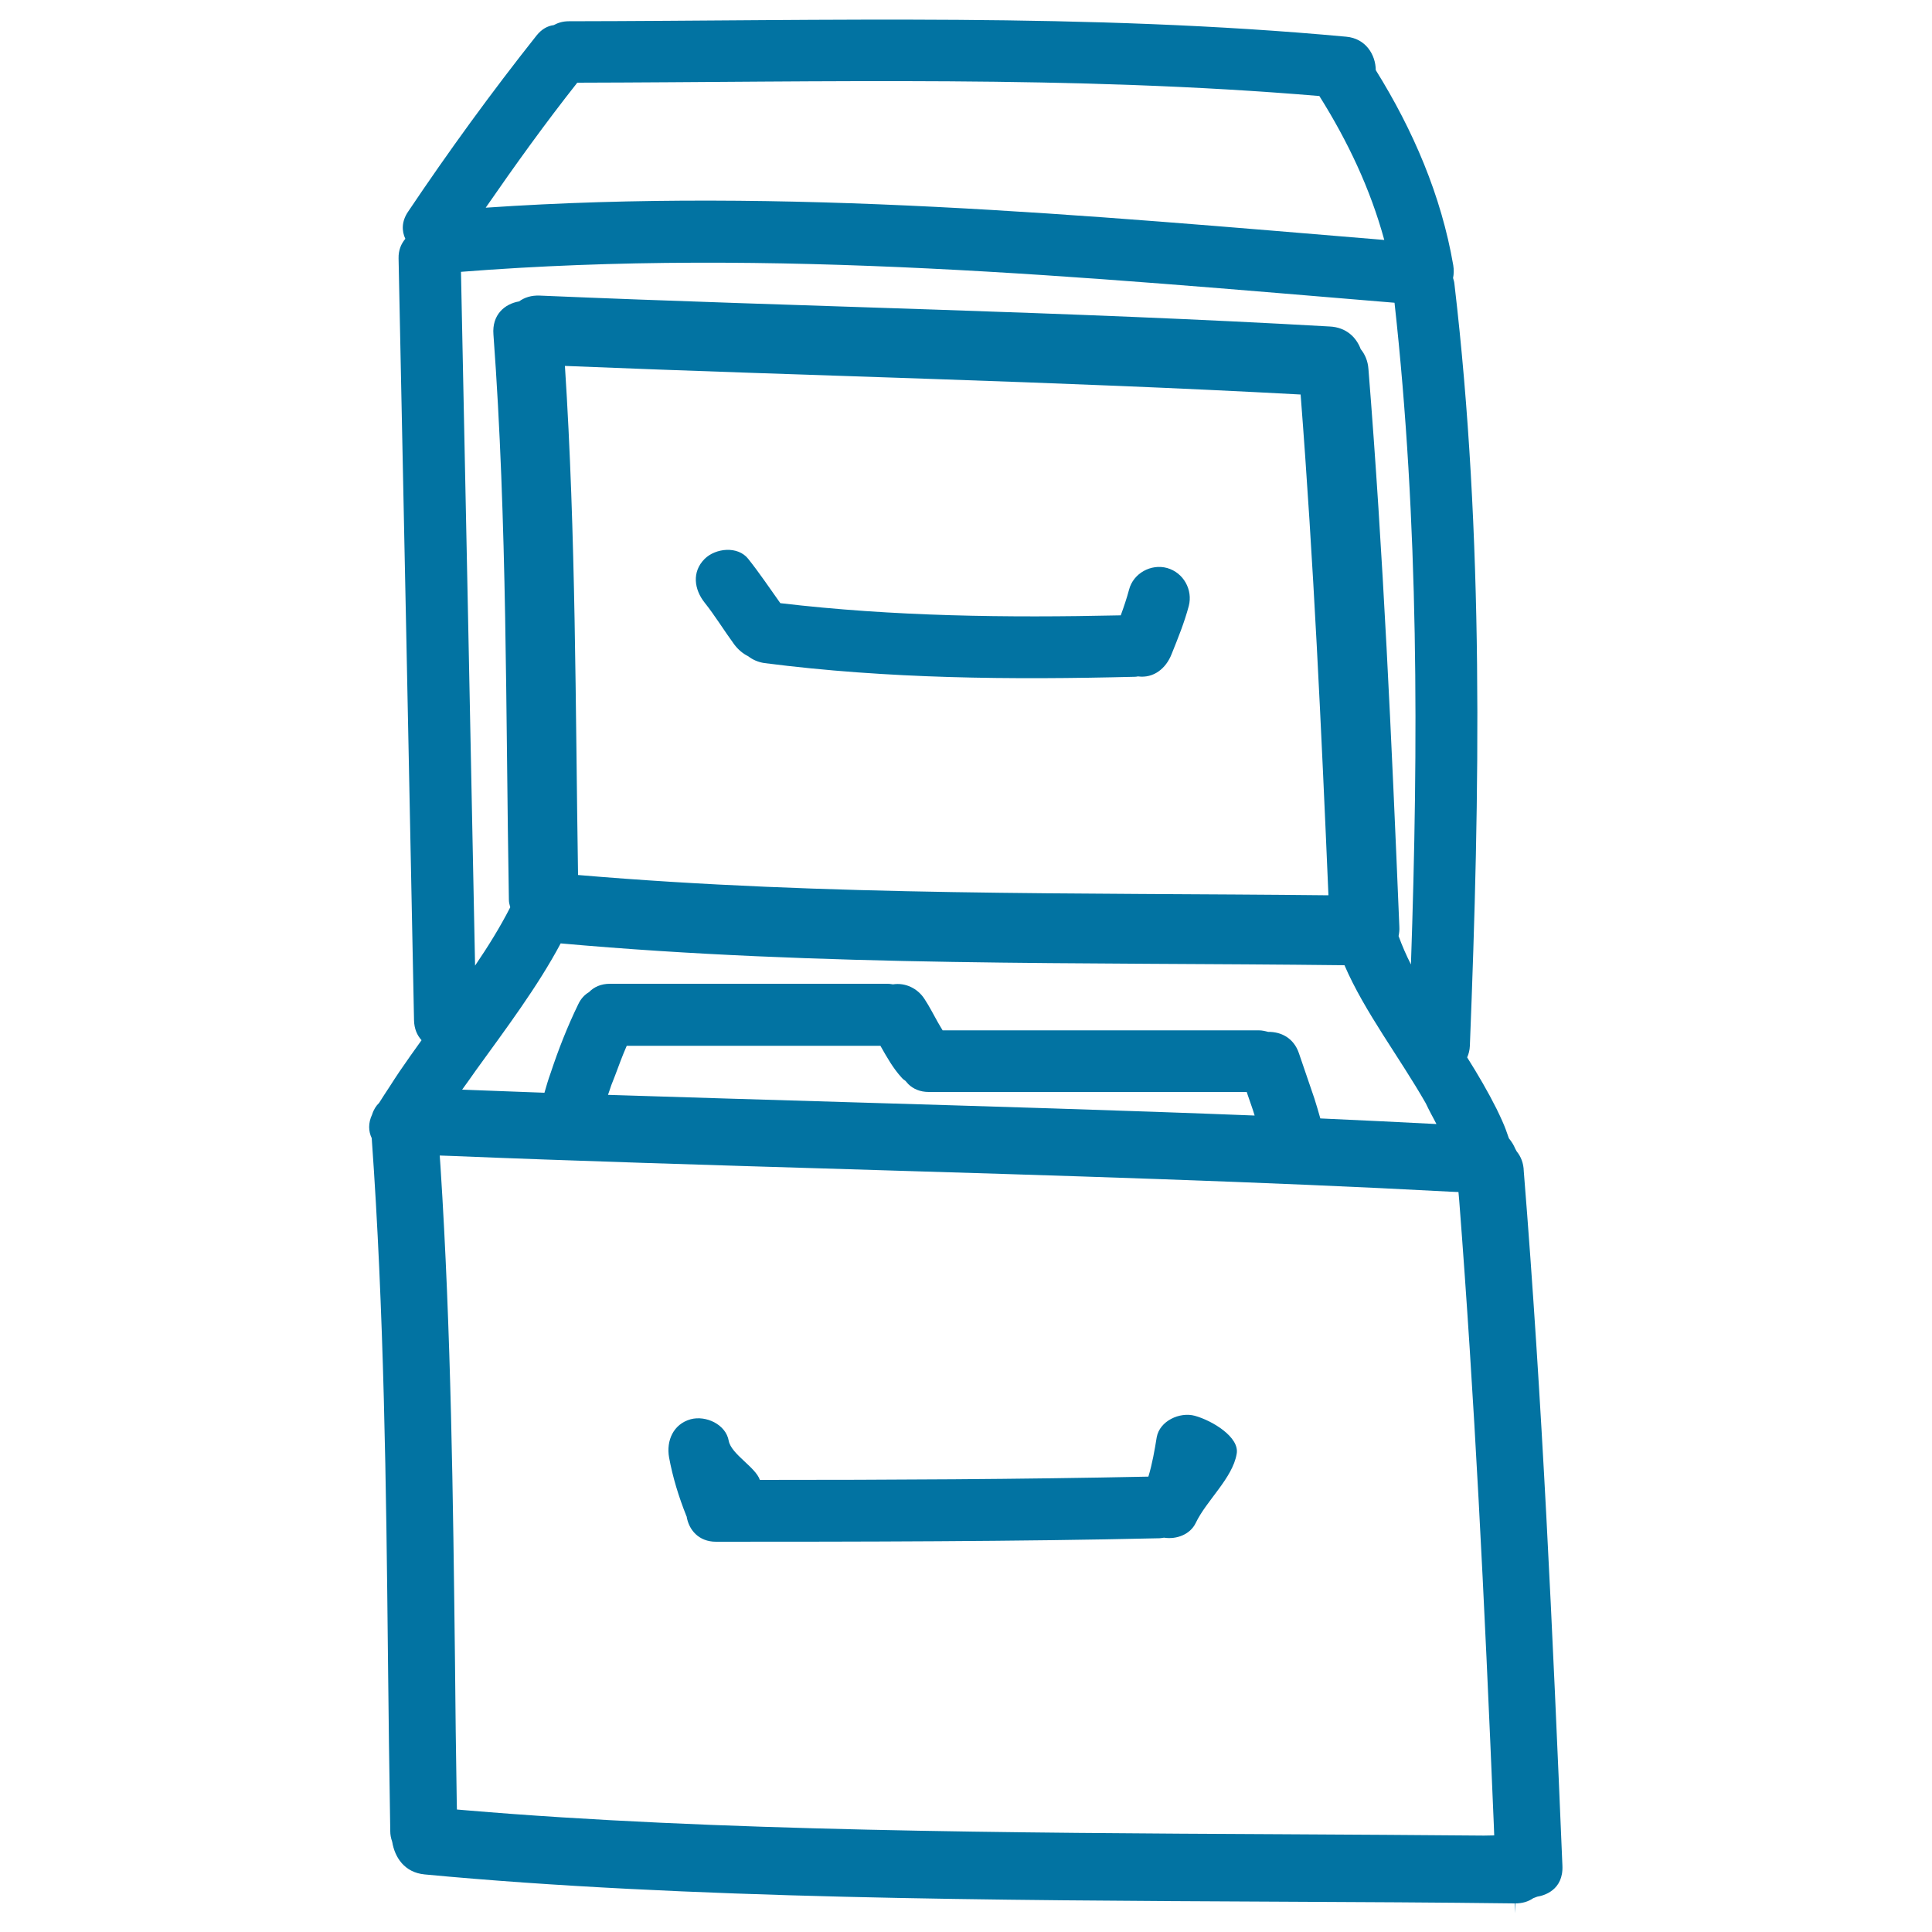 <svg xmlns="http://www.w3.org/2000/svg" viewBox="0 0 1000 1000" style="fill:#0273a2">
<title>Drawers Hand Drawn Tool Outline SVG icon</title>
<g><g><path d="M785,595.9l-0.8-1.5c-0.6-1.5-1.7-3.4-3.2-5.2c-1-3-2.1-6-3.4-8.9c-0.9-2.1-2-4.3-3-6.4c-4.4-8.8-9.6-17.7-15.2-26.6c0.8-1.8,1.3-3.7,1.4-6c5.2-131.6,7.4-263.4-8-394.4c-0.1-1.1-0.4-2-0.7-3c0.4-2,0.5-4.2,0.1-6.6c-6.2-36.1-20.8-70-40.1-101c-0.1-8-5.2-16.4-15.3-17.3c-133.9-12.4-268.2-8.2-402.4-8c-3.1,0-5.6,0.8-7.8,2c-3.1,0.4-6.2,2-8.9,5.4c-23.4,29.5-45.5,59.9-66.5,91.2c-3.4,5-3.3,10-1.4,14c-2.1,2.5-3.6,5.8-3.5,10.1c2.7,131.5,5.4,263,8,394.4c0.1,4.4,1.6,7.8,3.9,10.3c-3.9,5.4-7.7,10.8-11.4,16.2c-1.8,2.6-3.4,5.2-5.1,7.8c-1.9,2.8-3.7,5.7-5.5,8.5c-1.5,1.4-2.8,3.4-3.6,6c-2.1,4.4-1.9,8.7-0.2,12.2c6.4,89.5,7.5,180.3,8.4,268.3c0.3,30.1,0.7,60.3,1.2,90.4c0,1.8,0.3,3.5,1,5.5c1.3,8,6.3,15.9,16.8,16.9c134.3,12.7,297.2,13.4,440.9,14.1c42.6,0.2,84,0.4,123.3,0.9l0.3,5.1l0,0v-5.1c3.6,0,6.7-0.9,9.3-2.7l2.1-0.8c3.2-0.5,13.6-3.2,13-16.1c-5.1-121.5-10.4-240.4-20-359.4C788.6,602,787.2,598.6,785,595.9z M740.7,576.5c1,1.8,1.9,3.6,2.8,5.3c-19.6-1-39.7-2-60.1-2.9c-0.5-1.8-1-3.5-1.5-5.2c-0.5-1.7-1.1-3.5-1.6-5.2c-2.6-7.8-5.4-15.6-8-23.4c-2.7-7.9-9.3-11.1-15.9-11c-1.5-0.4-3.1-0.8-4.9-0.8H487.9c-0.9-1.4-1.7-2.9-2.6-4.4c-2.2-3.9-4.2-7.9-6.7-11.7c-3.6-5.7-10.1-8.7-16.4-7.7c-0.9-0.1-1.7-0.3-2.7-0.3H315.7c-4.7,0-8.3,1.7-10.8,4.3c-2.2,1.3-4.2,3.3-5.6,6.3c-5.6,11.5-10.3,23.5-14.3,35.6c-0.6,1.7-1.2,3.4-1.7,5.1c-0.5,1.7-1,3.4-1.5,5.1c-14.4-0.5-28.6-1.1-42.6-1.6c1.2-1.7,2.4-3.3,3.6-5c1.2-1.7,2.4-3.4,3.6-5.1c15.6-21.6,32-43.4,43.8-65.6c135,12.1,270.3,9.7,405.7,11.3c10.3,24,28.6,47.8,42.1,71.5C738.8,572.9,739.8,574.7,740.7,576.5z M316.4,561.7c0.6-1.7,1.4-3.4,2-5.1c1.9-5.1,3.8-10.3,6-15.3h131.3c3.3,5.8,6.5,11.6,11.1,16.6c0.5,0.6,1.2,1.1,1.8,1.5c0.5,0.6,1.1,1.2,1.6,1.8c2.5,2.4,6,4,10.5,4h116.5h48.1c0.2,0.6,0.4,1.2,0.6,1.8c0.6,1.7,1.2,3.5,1.8,5.2c0.6,1.7,1.2,3.5,1.7,5.2c-68.3-2.7-139.9-4.8-210-6.9c-43-1.3-84.5-2.5-124.7-3.8C315.3,565.1,315.8,563.4,316.4,561.7z M292.4,189.4c126.9,5.2,253.9,7.9,380.8,14.8c6.7,86.3,10.7,172.7,14.4,259.2c-129.6-1.4-259.2,0.5-388.4-10.5C297.8,365.1,298.1,277.2,292.4,189.4z M298.8,42.8c128.1-0.3,256.3-3.9,384.1,6.9c14.7,23.4,26.4,48.1,33.6,74.5c-154.8-12.8-309.8-27.3-465.1-16.7C266.6,85.5,282.2,63.8,298.8,42.8z M721.8,156.7c12.6,113.8,12.4,228.2,8.5,342.5c-2.5-4.9-4.6-9.8-6.4-14.7c0.3-1.5,0.5-3.1,0.4-4.8c-4-96.3-8.3-192.6-16-288.7c-0.3-4.2-1.8-7.6-4-10.3c-2.3-6.2-7.6-11.3-16-11.7c-136.2-7.8-272.6-10.2-408.9-16c-4.4-0.2-8,1-10.7,3c-7.6,1.3-14.1,7-13.3,17.1c7.2,97.4,6.3,195,8,292.7c0,1.4,0.4,2.6,0.7,3.8c-5.2,10.2-11.4,20.2-18.2,30.2c-2.4-119.7-4.8-239.4-7.3-359.1C399.9,128,560.9,143.4,721.8,156.7z M768.1,950.1c-33.2-0.3-68.2-0.5-104.3-0.7c-138.1-0.7-294.5-1.5-422.6-12.4l-4.7-0.4l-0.1-4.7c-0.4-24.1-0.7-48.3-0.9-72.4c-1-83.9-2-170.6-7.5-255.7l-0.4-5.7l5.7,0.2c63.7,2.6,133,4.7,206.4,6.9c106.3,3.2,216.3,6.5,310.7,11.6l4.5,0.2l0.4,4.5c7.9,102.3,12.9,203.2,17.9,323.1l0.2,5.4L768.1,950.1z"/><path d="M618.4,732.8c-7.7-2.1-18.2,2.6-19.7,11.2c-1.1,6.8-2.3,13.7-4.3,20.3c-67,1.4-134.1,1.7-201.1,1.7c-2.2-6.6-14.8-13.3-16.1-20.2c-1.5-8.6-11.9-13.3-19.7-11.2c-9,2.5-12.7,11.1-11.2,19.7c1.9,10.4,5,20.4,8.9,30.2c0,0.1,0.1,0.3,0.2,0.4c1.1,6.9,6.2,13.1,15.2,13.1c72.9,0,156.4-0.1,229.2-1.8c1,0,1.8-0.2,2.7-0.3c6.4,1,13.5-1.6,16.4-7.6c5.5-11.6,19.1-23.2,21.2-35.8C641.7,743.9,627.5,735.3,618.4,732.8z"/><path d="M380,333.5c2,2.7,4.5,4.8,7.3,6.2c2.2,1.7,5,3,8.3,3.5c63.8,8.2,127.7,8.7,191.9,7.1c0.5,0,1-0.1,1.5-0.2c8.1,1.1,14.5-4.1,17.4-11.5c3.3-8.2,6.6-16.3,8.9-24.9c2.2-8.4-2.7-17.3-11.2-19.7c-8.3-2.3-17.5,2.7-19.7,11.2c-1.2,4.5-2.7,8.9-4.3,13.3c-58.9,1.3-117.6,0.6-176.2-6.3c-5.5-7.7-10.7-15.5-16.6-22.9c-5.4-6.9-17-5.6-22.6,0c-6.7,6.7-5.4,15.8,0,22.6C369.9,318.4,374.8,326.4,380,333.5z"/></g></g>
</svg>
